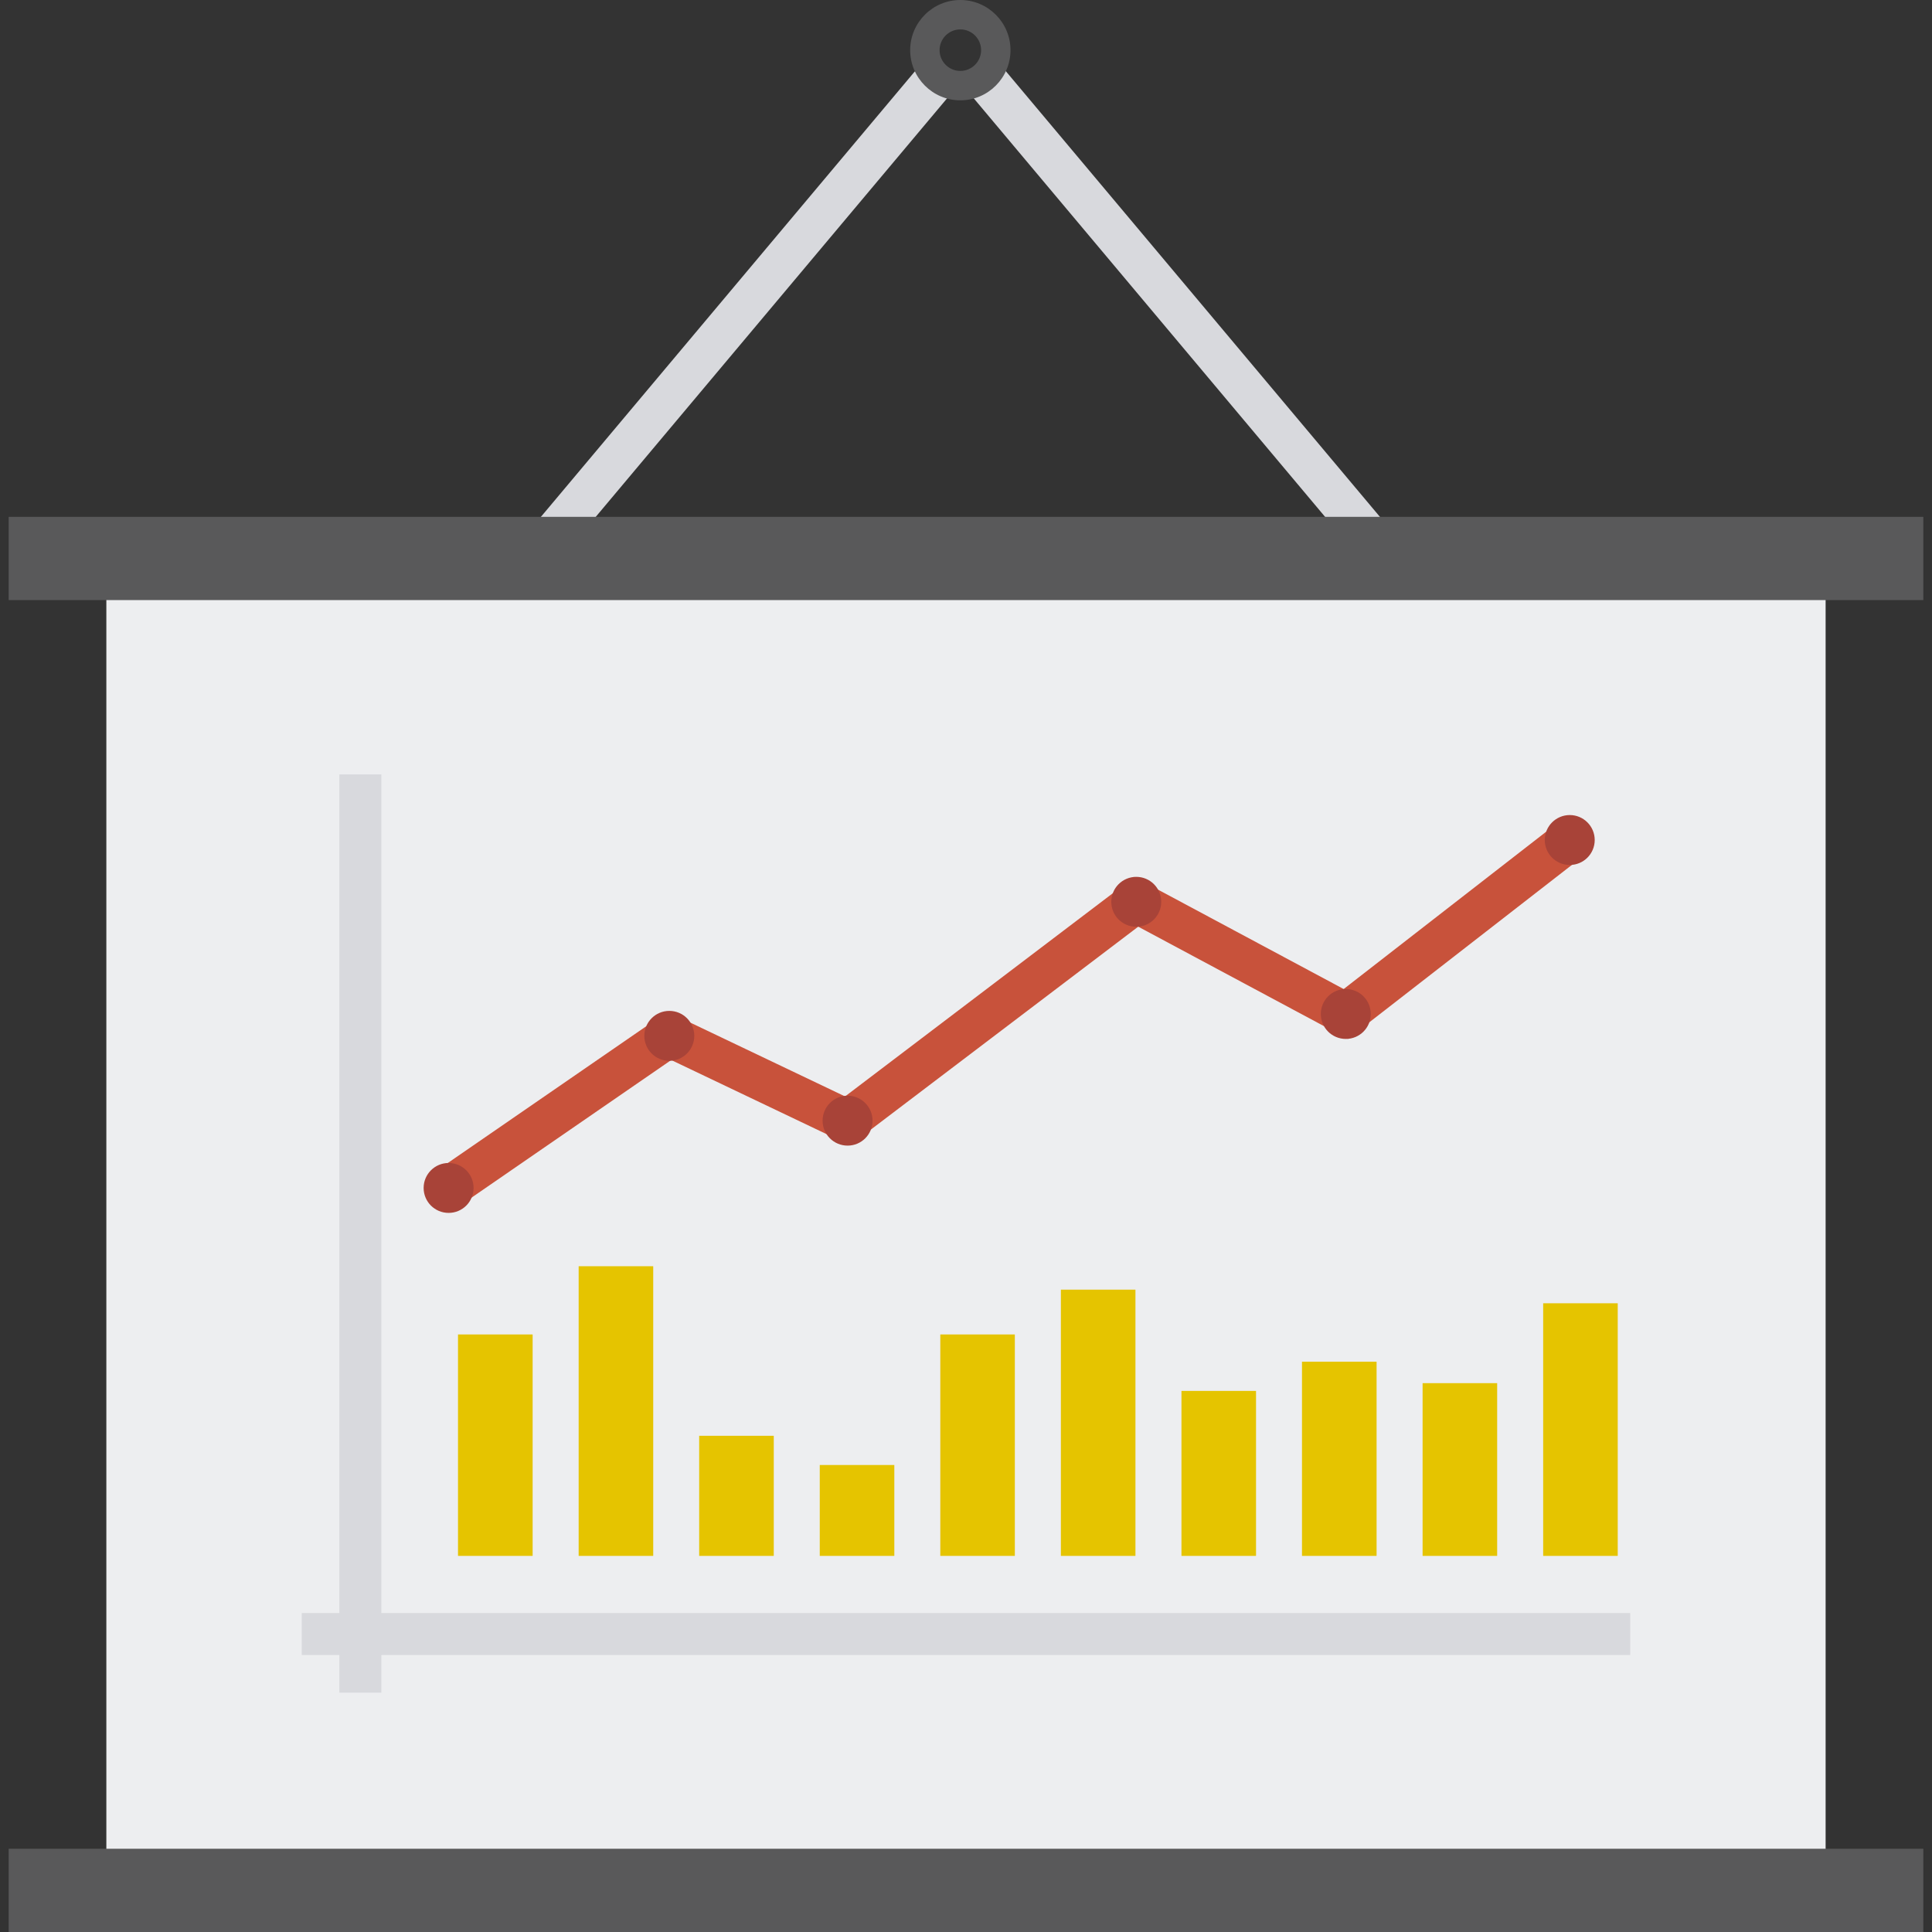 <?xml version="1.0" encoding="iso-8859-1"?>
<!-- Generator: Adobe Illustrator 19.0.0, SVG Export Plug-In . SVG Version: 6.00 Build 0)  -->
<svg version="1.1" id="Layer_1" xmlns="http://www.w3.org/2000/svg" xmlns:xlink="http://www.w3.org/1999/xlink" x="0px" y="0px"
	 viewBox="0 0 460 460" style="enable-background:new 0 0 460 460;" xml:space="preserve">
<rect x="0" y="0" width="460" height="460" fill="#333333" stroke="none"/>
<rect x="207.747" y="70.563" transform="matrix(-0.643 -0.766 0.766 -0.643 405.601 340.165)" style="fill:#D8D9DD;" width="148.647" height="10.001"/>
<rect x="170.235" y="1.234" transform="matrix(-0.766 -0.643 0.643 -0.766 260.839 246.11)" style="fill:#D8D9DD;" width="10.001" height="148.647"/>
<rect x="25.322" y="142.513" style="fill:#EDEEF0;" width="409.349" height="302.359"/>
<polygon style="fill:#C8523B;" points="109.647,286.96 103.974,278.726 158.901,240.874 201.205,261.053 270.07,208.794 
	319.923,235.485 370.68,196.053 376.814,203.949 320.928,247.366 271.006,220.638 202.398,272.701 159.815,252.39 "/>
<rect x="109.05" y="317.727" style="fill:#E5C400;" width="17.768" height="52.722"/>
<rect x="137.775" y="301.482" style="fill:#E5C400;" width="17.753" height="68.968"/>
<rect x="166.47" y="341.853" style="fill:#E5C400;" width="17.761" height="28.597"/>
<rect x="195.18" y="348.809" style="fill:#E5C400;" width="17.754" height="21.641"/>
<rect x="223.882" y="317.727" style="fill:#E5C400;" width="17.746" height="52.722"/>
<rect x="252.592" y="307.059" style="fill:#E5C400;" width="17.753" height="63.391"/>
<rect x="281.301" y="331.17" style="fill:#E5C400;" width="17.753" height="39.28"/>
<rect x="309.996" y="324.214" style="fill:#E5C400;" width="17.761" height="46.236"/>
<rect x="338.713" y="329.321" style="fill:#E5C400;" width="17.754" height="41.129"/>
<rect x="367.423" y="310.302" style="fill:#E5C400;" width="17.753" height="60.148"/>
<path style="fill:#A84338;" d="M100.864,282.842c0-3.274,2.659-5.942,5.95-5.942c3.283,0,5.942,2.668,5.942,5.942
	c0,3.291-2.659,5.943-5.942,5.943C103.524,288.784,100.864,286.133,100.864,282.842z"/>
<path style="fill:#A84338;" d="M367.801,200.001c0-3.274,2.659-5.942,5.951-5.942c3.283,0,5.942,2.668,5.942,5.942
	c0,3.291-2.659,5.943-5.942,5.943C370.46,205.943,367.801,203.292,367.801,200.001z"/>
<path style="fill:#A84338;" d="M314.48,241.421c0-3.274,2.659-5.942,5.951-5.942c3.283,0,5.942,2.668,5.942,5.942
	c0,3.291-2.659,5.943-5.942,5.943C317.139,247.364,314.48,244.713,314.48,241.421z"/>
<path style="fill:#A84338;" d="M264.592,214.716c0-3.274,2.659-5.942,5.951-5.942c3.283,0,5.942,2.668,5.942,5.942
	c0,3.291-2.659,5.943-5.942,5.943C267.251,220.658,264.592,218.007,264.592,214.716z"/>
<path style="fill:#A84338;" d="M195.856,266.823c0-3.274,2.659-5.942,5.951-5.942c3.283,0,5.942,2.668,5.942,5.942
	c0,3.291-2.659,5.943-5.942,5.943C198.515,272.766,195.856,270.115,195.856,266.823z"/>
<path style="fill:#A84338;" d="M153.412,246.631c0-3.274,2.659-5.942,5.951-5.942c3.283,0,5.942,2.668,5.942,5.942
	c0,3.291-2.659,5.943-5.942,5.943C156.071,252.573,153.412,249.922,153.412,246.631z"/>
<rect x="2.068" y="123.057" style="fill:#59595A;" width="455.865" height="19.82"/>
<rect x="2.068" y="440.18" style="fill:#59595A;" width="455.865" height="19.82"/>
<path style="fill:#59595A;" d="M228.651,23.888c-6.586,0-11.943-5.358-11.943-11.944S222.065,0,228.651,0
	s11.944,5.357,11.944,11.943S235.237,23.888,228.651,23.888z M228.651,7c-2.726,0-4.943,2.218-4.943,4.943
	c0,2.727,2.218,4.944,4.943,4.944c2.727,0,4.944-2.218,4.944-4.944C233.596,9.218,231.378,7,228.651,7z"/>
<polygon style="fill:#D8D9DD;" points="388.147,384.052 90.799,384.052 90.799,184.385 80.799,184.385 80.799,384.052 
	71.846,384.052 71.846,394.052 80.799,394.052 80.799,403.016 90.799,403.016 90.799,394.052 388.147,394.052 "/>
<g>
</g>
<g>
</g>
<g>
</g>
<g>
</g>
<g>
</g>
<g>
</g>
<g>
</g>
<g>
</g>
<g>
</g>
<g>
</g>
<g>
</g>
<g>
</g>
<g>
</g>
<g>
</g>
<g>
</g>
</svg>
